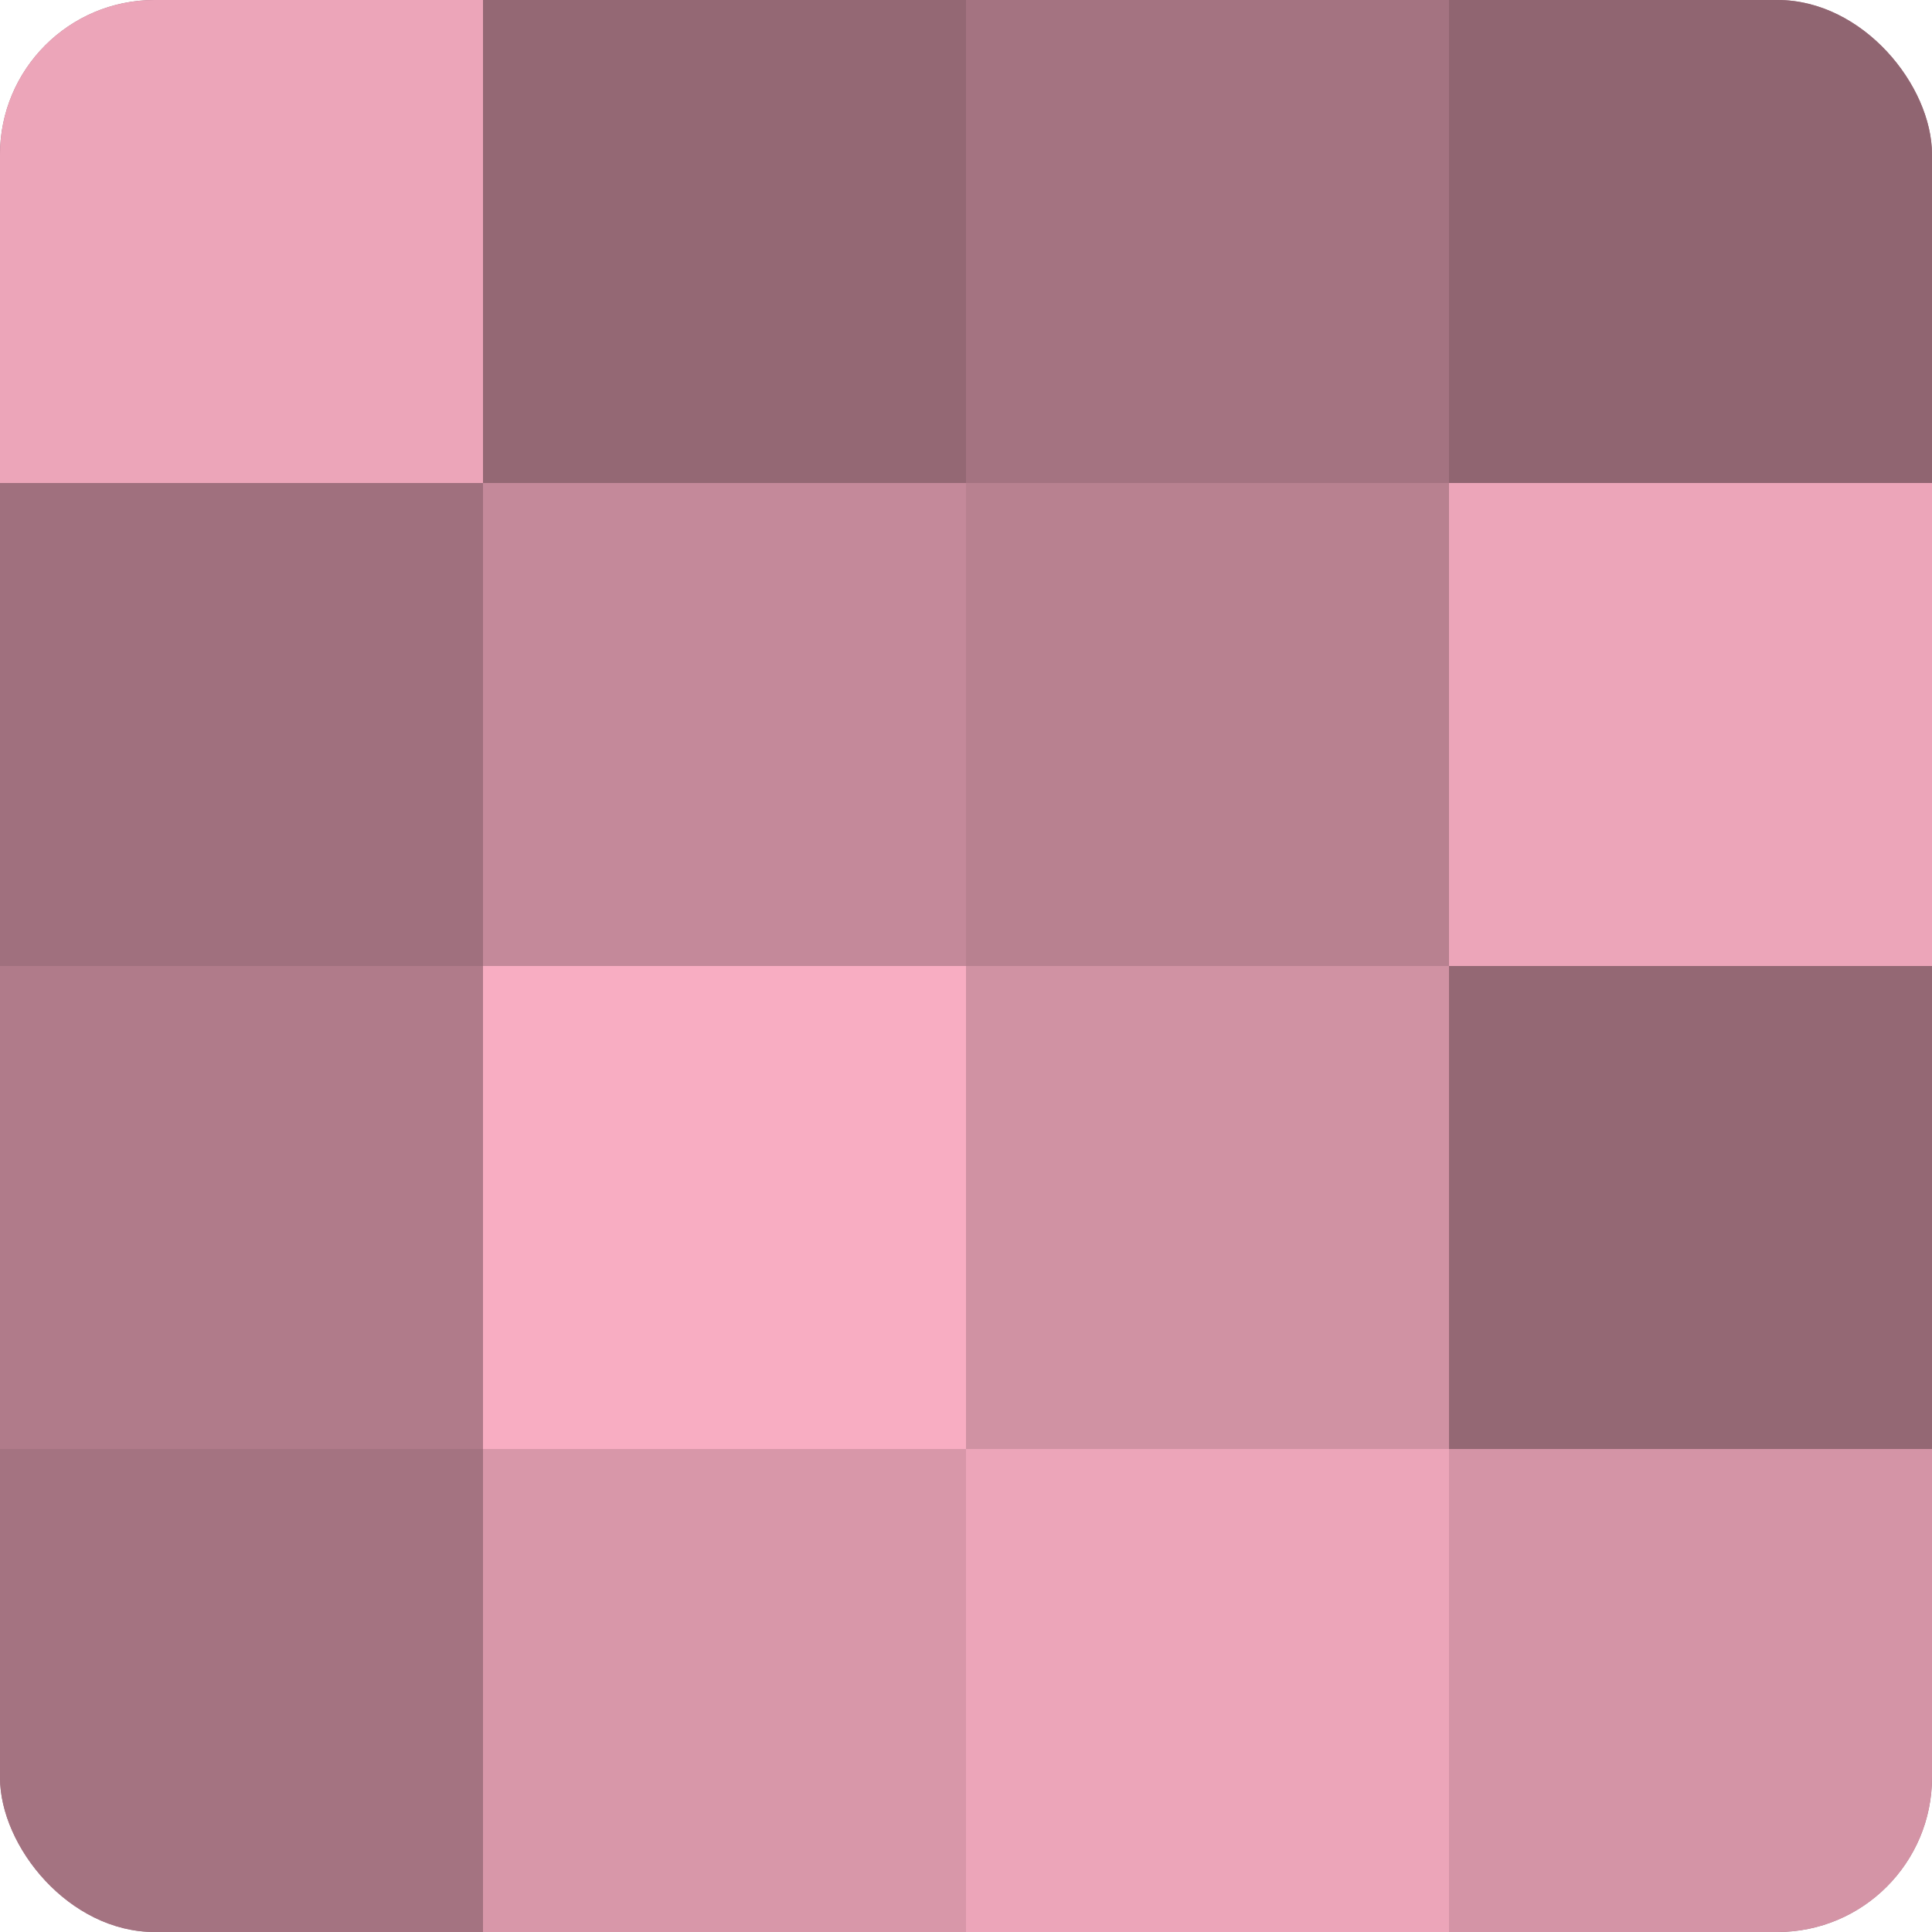 <?xml version="1.0" encoding="UTF-8"?>
<svg xmlns="http://www.w3.org/2000/svg" width="60" height="60" viewBox="0 0 100 100" preserveAspectRatio="xMidYMid meet"><defs><clipPath id="c" width="100" height="100"><rect width="100" height="100" rx="8" ry="8"/></clipPath></defs><g clip-path="url(#c)"><rect width="100" height="100" fill="#a0707e"/><rect width="25" height="25" fill="#eca5b9"/><rect y="25" width="25" height="25" fill="#a0707e"/><rect y="50" width="25" height="25" fill="#b07b8a"/><rect y="75" width="25" height="25" fill="#a47381"/><rect x="25" width="25" height="25" fill="#946874"/><rect x="25" y="25" width="25" height="25" fill="#c4899a"/><rect x="25" y="50" width="25" height="25" fill="#f8adc2"/><rect x="25" y="75" width="25" height="25" fill="#d897a9"/><rect x="50" width="25" height="25" fill="#a47381"/><rect x="50" y="25" width="25" height="25" fill="#b88190"/><rect x="50" y="50" width="25" height="25" fill="#d092a3"/><rect x="50" y="75" width="25" height="25" fill="#eca5b9"/><rect x="75" width="25" height="25" fill="#906571"/><rect x="75" y="25" width="25" height="25" fill="#eca5b9"/><rect x="75" y="50" width="25" height="25" fill="#946874"/><rect x="75" y="75" width="25" height="25" fill="#d494a6"/></g></svg>
